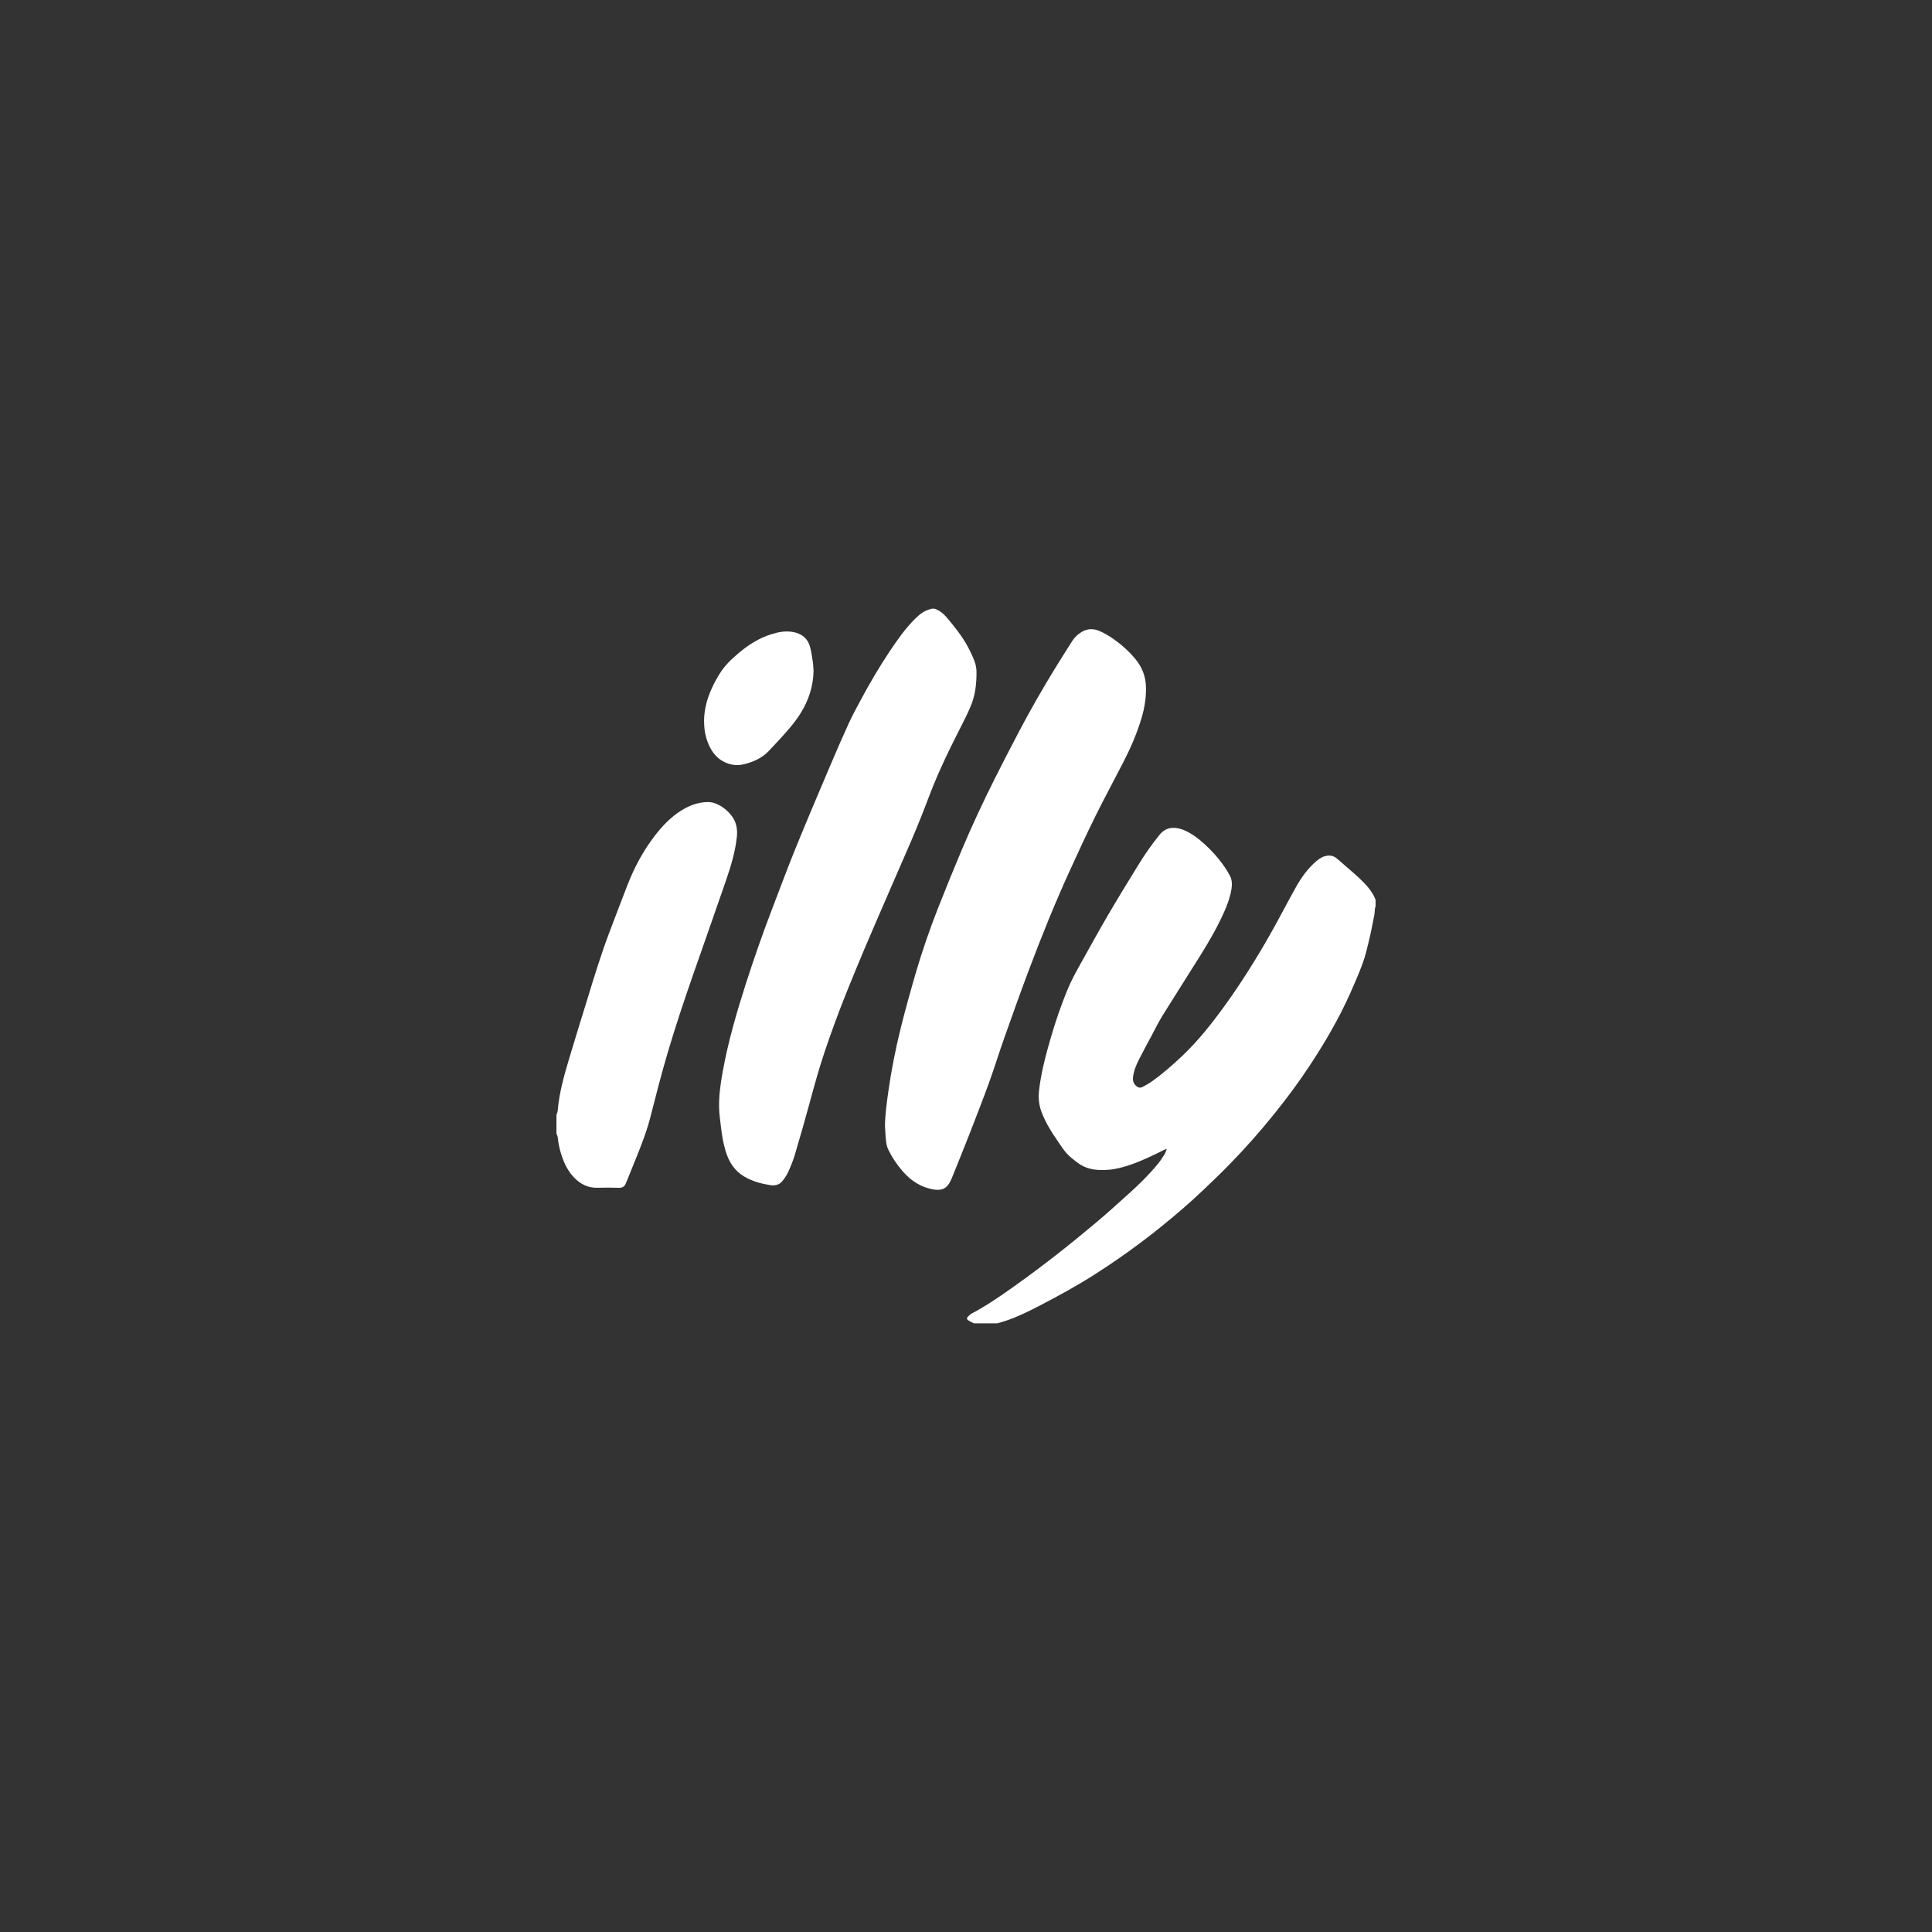 <?xml version="1.0" encoding="UTF-8"?>
<svg id="Layer_1" data-name="Layer 1" xmlns="http://www.w3.org/2000/svg" viewBox="0 0 500 500">
  <rect x="0" y="0" width="500" height="500" fill="#333333" stroke="none"/>
  <defs>
    <style>
      .cls-1 {
        fill: #fff;
        stroke-width: 0px;
      }
    </style>
  </defs>
  <g id="tBYv9c.tif">
    <g>
      <path class="cls-1" d="M356,232.82v1.78c-.06.19-.14.37-.17.56-.07.59-.06,1.19-.18,1.76-.43,2.17-.84,4.35-1.36,6.51-.47,1.98-.94,3.98-1.64,5.89-.95,2.61-2.07,5.16-3.2,7.7-2.97,6.67-6.66,12.95-10.68,19.03-2.75,4.15-5.71,8.14-8.83,12.02-3.72,4.64-7.66,9.09-11.82,13.35-2.17,2.23-4.43,4.37-6.68,6.52-3.51,3.35-7.2,6.51-10.98,9.56-5.52,4.45-11.27,8.57-17.24,12.38-4.65,2.96-9.48,5.6-14.37,8.13-2.79,1.44-5.6,2.83-8.59,3.82-.72.24-1.44.44-2.17.65h-6.05c-.44-.23-.9-.42-1.31-.69-.61-.39-.63-.68-.09-1.18.28-.26.56-.54.9-.71,3.81-2.01,7.34-4.46,10.84-6.94,7.32-5.2,14.37-10.74,21.24-16.52,2.92-2.46,5.75-5.02,8.58-7.58,2.64-2.38,5.18-4.87,7.44-7.62.63-.77,1.18-1.63,1.72-2.47.24-.38.36-.84.62-1.45-.37.14-.55.19-.72.27-2.81,1.4-5.62,2.78-8.6,3.81-1.91.66-3.85,1.19-5.86,1.34-2.44.17-4.88.06-7.06-1.25-.91-.54-1.73-1.24-2.55-1.91-1.59-1.29-2.6-3.06-3.75-4.71-1.56-2.24-2.95-4.58-3.91-7.15-.69-1.84-.84-3.71-.61-5.66.54-4.54,1.71-8.94,2.97-13.32,1.22-4.23,2.65-8.4,4.32-12.48,1.05-2.58,2.41-5.01,3.77-7.44,2.23-3.98,4.42-7.98,6.72-11.91,2.54-4.34,5.17-8.64,7.81-12.92,1.69-2.75,3.52-5.41,5.56-7.92.89-1.1,2-1.77,3.41-1.82,1.1-.04,2.16.24,3.17.69,1.86.84,3.46,2.05,4.96,3.4,2.01,1.81,3.8,3.82,5.33,6.05.5.73.96,1.5,1.37,2.28.54,1.04.57,2.16.41,3.3-.29,2.01-.98,3.89-1.78,5.74-1.78,4.08-4.02,7.92-6.37,11.69-3.22,5.15-6.5,10.25-9.7,15.42-1.07,1.73-1.97,3.58-2.93,5.38-1.08,2.01-2.17,4.01-3.2,6.05-.73,1.42-1.32,2.91-1.52,4.52-.13,1.03.22,1.86,1.06,2.46.42.3.9.34,1.35.1.8-.43,1.62-.86,2.37-1.39,2.86-2.02,5.48-4.31,8.02-6.73,4.19-3.98,7.73-8.49,11.09-13.15,4.21-5.84,8.02-11.95,11.58-18.21,2.3-4.04,4.41-8.18,6.68-12.24,1.44-2.57,3.15-4.95,5.43-6.86.83-.69,1.75-1.21,2.86-1.31.9-.08,1.69.19,2.37.79,1.47,1.28,2.97,2.54,4.43,3.84,1.75,1.56,3.49,3.13,4.73,5.15.32.51.54,1.09.81,1.63Z"/>
      <path class="cls-1" d="M252.68,175.92c-.13,2.28-.52,4.53-1.39,6.66-.46,1.12-.97,2.22-1.51,3.31-1.66,3.37-3.42,6.7-5.01,10.1-1.49,3.19-2.93,6.41-4.17,9.7-1.51,3.99-3.07,7.95-4.75,11.86-2.02,4.7-4.08,9.39-6.12,14.09-2,4.61-4.01,9.23-5.97,13.85-1.48,3.48-2.91,6.99-4.34,10.5-2.2,5.43-4.23,10.93-6.09,16.48-1.44,4.32-2.65,8.72-3.84,13.11-1.2,4.42-2.46,8.83-3.77,13.23-.46,1.55-1.09,3.07-1.76,4.55-.4.87-.97,1.7-1.59,2.43-.8.93-1.97,1.09-3.11.91-2.32-.37-4.57-.99-6.62-2.19-2.55-1.49-3.99-3.8-4.83-6.55-.62-2.02-.96-4.09-1.21-6.17-.21-1.76-.47-3.53-.5-5.29-.04-3.05.38-6.07.92-9.07,1.39-7.7,3.56-15.19,5.94-22.63,2.08-6.48,4.31-12.9,6.75-19.26,2.05-5.33,4.02-10.69,6.17-15.98,2.92-7.18,5.96-14.31,8.99-21.44,1.54-3.62,3.1-7.24,4.74-10.82.97-2.12,2.1-4.18,3.2-6.24,2.29-4.28,4.76-8.47,7.45-12.51,1.97-2.96,4.02-5.86,6.55-8.39,1.19-1.19,2.46-2.2,4.15-2.56.02,0,.03-.05.05-.07h.89c1.54.53,2.61,1.63,3.61,2.85,1.79,2.18,3.54,4.38,4.89,6.86.72,1.32,1.37,2.7,1.88,4.11.54,1.46.48,3.04.39,4.57Z"/>
      <path class="cls-1" d="M190.68,216.7c-.41,3.88-1.56,7.58-2.82,11.24-2.76,8.03-5.59,16.03-8.39,24.04-2.38,6.82-4.67,13.67-6.71,20.59-1.62,5.5-3.05,11.06-4.46,16.62-.6,2.37-1.42,4.7-2.29,7-1.27,3.35-2.68,6.64-4,9.97-.35.89-.88,1.28-1.88,1.24-1.87-.07-3.74-.05-5.6-.01-2.38.04-4.3-.94-5.91-2.59-1.63-1.67-2.62-3.72-3.32-5.91-.47-1.47-.8-2.96-.95-4.5-.04-.36-.22-.7-.34-1.04v-4.81c.11-.38.3-.75.33-1.14.38-4.66,1.68-9.13,3-13.58,1.53-5.16,3.16-10.3,4.73-15.45,1.72-5.63,3.45-11.26,5.52-16.77,1.56-4.15,3.15-8.29,4.75-12.43,1.78-4.61,4.09-8.93,7.11-12.86,1.94-2.53,4.11-4.82,6.83-6.53,2.06-1.3,4.27-2.14,6.74-2.21,1.17-.03,2.21.3,3.21.86,1.36.77,2.5,1.78,3.38,3.08,1.06,1.58,1.28,3.35,1.08,5.18Z"/>
      <path class="cls-1" d="M295.41,185.9c-1.14,3.81-2.71,7.46-4.51,10.99-2.44,4.77-5,9.48-7.38,14.28-2.31,4.66-4.49,9.4-6.65,14.13-3.87,8.48-7.36,17.13-10.64,25.85-2.21,5.87-4.31,11.77-6.4,17.68-1.32,3.74-2.48,7.53-3.83,11.26-1.65,4.53-3.4,9.03-5.15,13.52-1.49,3.83-3.05,7.64-4.59,11.45-.07.16-.15.32-.23.48-.97,2.06-2.26,2.68-4.53,2.28-3.22-.57-5.75-2.25-7.86-4.66-1.51-1.73-2.78-3.62-3.77-5.68-.31-.65-.48-1.41-.56-2.13-.15-1.29-.19-2.6-.28-3.9.03-3,.45-5.96.86-8.92.78-5.53,1.87-11.01,3.21-16.44,1.19-4.79,2.52-9.55,3.9-14.29,1.66-5.68,3.6-11.28,5.76-16.78,1.98-5.04,4.03-10.05,6.13-15.04,2.63-6.25,5.51-12.38,8.54-18.44,2.05-4.1,4.17-8.17,6.3-12.23,2.93-5.58,6.07-11.05,9.37-16.43,1.44-2.35,2.93-4.67,4.4-7,.61-.97,1.44-1.73,2.41-2.32,1.54-.94,3.18-.92,4.77-.2,1.2.55,2.36,1.23,3.45,1.99,2.07,1.44,3.94,3.12,5.58,5.05,1.78,2.1,2.77,4.48,2.86,7.28.09,2.82-.36,5.53-1.16,8.21Z"/>
      <path class="cls-1" d="M210.55,173.5c-.05,4.08-1.28,7.79-3.44,11.22-1.6,2.55-3.63,4.74-5.64,6.95-.84.92-1.7,1.82-2.55,2.72-1.69,1.78-3.84,2.73-6.15,3.34-1.45.38-2.92.37-4.37-.13-2.2-.75-3.7-2.27-4.72-4.32-.84-1.69-1.28-3.48-1.42-5.36-.26-3.48.55-6.74,1.99-9.87.59-1.29,1.28-2.54,2.03-3.74,1.35-2.19,3.23-3.92,5.19-5.55,2.41-2,5.05-3.63,8.05-4.59,1.87-.6,3.78-.97,5.76-.6,2.2.42,3.75,1.62,4.35,3.8.36,1.3.53,2.66.74,4,.11.7.11,1.41.17,2.12Z"/>
    </g>
  </g>
</svg>